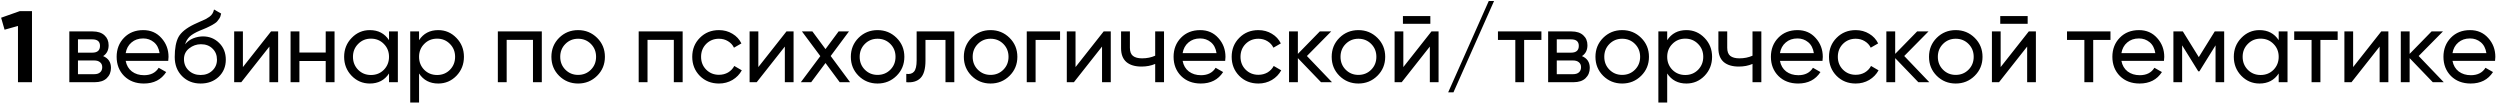 <?xml version="1.0" encoding="UTF-8"?> <svg xmlns="http://www.w3.org/2000/svg" width="517" height="22" viewBox="0 0 517 22" fill="none"> <path d="M4.095 2.3H6.615V17H3.717V5.366L0.945 6.143L0.231 3.665L4.095 2.3ZM21.33 11.603C22.408 12.051 22.947 12.863 22.947 14.039C22.947 14.907 22.653 15.621 22.065 16.181C21.491 16.727 20.665 17 19.587 17H14.337V6.5H19.167C20.217 6.5 21.029 6.766 21.603 7.298C22.177 7.816 22.464 8.502 22.464 9.356C22.464 10.364 22.086 11.113 21.33 11.603ZM19.083 8.138H16.122V10.889H19.083C20.147 10.889 20.679 10.42 20.679 9.482C20.679 8.586 20.147 8.138 19.083 8.138ZM19.482 15.341C20.014 15.341 20.42 15.215 20.7 14.963C20.994 14.711 21.141 14.354 21.141 13.892C21.141 13.458 20.994 13.122 20.7 12.884C20.42 12.632 20.014 12.506 19.482 12.506H16.122V15.341H19.482ZM25.99 12.59C26.172 13.528 26.599 14.256 27.271 14.774C27.957 15.292 28.797 15.551 29.791 15.551C31.177 15.551 32.185 15.04 32.815 14.018L34.369 14.9C33.347 16.482 31.807 17.273 29.749 17.273C28.083 17.273 26.725 16.755 25.675 15.719C24.639 14.669 24.121 13.346 24.121 11.75C24.121 10.168 24.632 8.852 25.654 7.802C26.676 6.752 27.999 6.227 29.623 6.227C31.163 6.227 32.416 6.773 33.382 7.865C34.362 8.943 34.852 10.245 34.852 11.771C34.852 12.037 34.831 12.31 34.789 12.59H25.99ZM29.623 7.949C28.643 7.949 27.831 8.229 27.187 8.789C26.543 9.335 26.144 10.07 25.99 10.994H33.004C32.85 10 32.458 9.244 31.828 8.726C31.198 8.208 30.463 7.949 29.623 7.949ZM41.489 17.273C39.935 17.273 38.654 16.762 37.646 15.74C36.638 14.718 36.134 13.402 36.134 11.792C36.134 10 36.393 8.621 36.911 7.655C37.443 6.689 38.521 5.814 40.145 5.03C40.439 4.89 40.838 4.708 41.342 4.484C41.86 4.26 42.238 4.092 42.476 3.98C42.714 3.854 42.98 3.693 43.274 3.497C43.568 3.287 43.785 3.063 43.925 2.825C44.079 2.573 44.191 2.286 44.261 1.964L45.731 2.804C45.689 3.028 45.633 3.238 45.563 3.434C45.493 3.616 45.388 3.798 45.248 3.98C45.122 4.148 45.01 4.295 44.912 4.421C44.814 4.547 44.646 4.687 44.408 4.841C44.184 4.981 44.016 5.086 43.904 5.156C43.806 5.226 43.603 5.331 43.295 5.471C43.001 5.611 42.798 5.709 42.686 5.765C42.588 5.807 42.357 5.905 41.993 6.059C41.629 6.199 41.405 6.29 41.321 6.332C40.369 6.738 39.669 7.151 39.221 7.571C38.787 7.991 38.472 8.523 38.276 9.167C38.724 8.607 39.284 8.194 39.956 7.928C40.628 7.662 41.3 7.529 41.972 7.529C43.288 7.529 44.401 7.977 45.311 8.873C46.235 9.769 46.697 10.924 46.697 12.338C46.697 13.766 46.207 14.949 45.227 15.887C44.247 16.811 43.001 17.273 41.489 17.273ZM39.032 14.585C39.69 15.201 40.509 15.509 41.489 15.509C42.469 15.509 43.274 15.208 43.904 14.606C44.548 14.004 44.87 13.248 44.87 12.338C44.87 11.4 44.562 10.637 43.946 10.049C43.344 9.447 42.546 9.146 41.552 9.146C40.656 9.146 39.844 9.433 39.116 10.007C38.402 10.567 38.045 11.309 38.045 12.233C38.045 13.185 38.374 13.969 39.032 14.585ZM56.05 6.5H57.52V17H55.714V9.629L49.897 17H48.427V6.5H50.233V13.871L56.05 6.5ZM67.357 6.5H69.184V17H67.357V12.611H61.918V17H60.091V6.5H61.918V10.868H67.357V6.5ZM80.449 6.5H82.276V17H80.449V15.194C79.539 16.58 78.216 17.273 76.48 17.273C75.01 17.273 73.757 16.741 72.721 15.677C71.685 14.599 71.167 13.29 71.167 11.75C71.167 10.21 71.685 8.908 72.721 7.844C73.757 6.766 75.01 6.227 76.48 6.227C78.216 6.227 79.539 6.92 80.449 8.306V6.5ZM76.711 15.509C77.775 15.509 78.664 15.152 79.378 14.438C80.092 13.71 80.449 12.814 80.449 11.75C80.449 10.686 80.092 9.797 79.378 9.083C78.664 8.355 77.775 7.991 76.711 7.991C75.661 7.991 74.779 8.355 74.065 9.083C73.351 9.797 72.994 10.686 72.994 11.75C72.994 12.814 73.351 13.71 74.065 14.438C74.779 15.152 75.661 15.509 76.711 15.509ZM90.63 6.227C92.1 6.227 93.353 6.766 94.389 7.844C95.425 8.908 95.943 10.21 95.943 11.75C95.943 13.29 95.425 14.599 94.389 15.677C93.353 16.741 92.1 17.273 90.63 17.273C88.894 17.273 87.571 16.58 86.661 15.194V21.2H84.834V6.5H86.661V8.306C87.571 6.92 88.894 6.227 90.63 6.227ZM90.399 15.509C91.449 15.509 92.331 15.152 93.045 14.438C93.759 13.71 94.116 12.814 94.116 11.75C94.116 10.686 93.759 9.797 93.045 9.083C92.331 8.355 91.449 7.991 90.399 7.991C89.335 7.991 88.446 8.355 87.732 9.083C87.018 9.797 86.661 10.686 86.661 11.75C86.661 12.814 87.018 13.71 87.732 14.438C88.446 15.152 89.335 15.509 90.399 15.509ZM112.046 6.5V17H110.219V8.243H104.78V17H102.953V6.5H112.046ZM123.479 15.677C122.401 16.741 121.092 17.273 119.552 17.273C118.012 17.273 116.703 16.741 115.625 15.677C114.561 14.613 114.029 13.304 114.029 11.75C114.029 10.196 114.561 8.887 115.625 7.823C116.703 6.759 118.012 6.227 119.552 6.227C121.092 6.227 122.401 6.759 123.479 7.823C124.557 8.887 125.096 10.196 125.096 11.75C125.096 13.304 124.557 14.613 123.479 15.677ZM119.552 15.488C120.602 15.488 121.484 15.131 122.198 14.417C122.912 13.703 123.269 12.814 123.269 11.75C123.269 10.686 122.912 9.797 122.198 9.083C121.484 8.369 120.602 8.012 119.552 8.012C118.516 8.012 117.641 8.369 116.927 9.083C116.213 9.797 115.856 10.686 115.856 11.75C115.856 12.814 116.213 13.703 116.927 14.417C117.641 15.131 118.516 15.488 119.552 15.488ZM141.173 6.5V17H139.346V8.243H133.907V17H132.08V6.5H141.173ZM148.679 17.273C147.097 17.273 145.781 16.748 144.731 15.698C143.681 14.634 143.156 13.318 143.156 11.75C143.156 10.182 143.681 8.873 144.731 7.823C145.781 6.759 147.097 6.227 148.679 6.227C149.715 6.227 150.646 6.479 151.472 6.983C152.298 7.473 152.914 8.138 153.32 8.978L151.787 9.86C151.521 9.3 151.108 8.852 150.548 8.516C150.002 8.18 149.379 8.012 148.679 8.012C147.629 8.012 146.747 8.369 146.033 9.083C145.333 9.797 144.983 10.686 144.983 11.75C144.983 12.8 145.333 13.682 146.033 14.396C146.747 15.11 147.629 15.467 148.679 15.467C149.379 15.467 150.009 15.306 150.569 14.984C151.129 14.648 151.556 14.2 151.85 13.64L153.404 14.543C152.956 15.369 152.312 16.034 151.472 16.538C150.632 17.028 149.701 17.273 148.679 17.273ZM162.641 6.5H164.111V17H162.305V9.629L156.488 17H155.018V6.5H156.824V13.871L162.641 6.5ZM175.796 17H173.654L170.714 13.031L167.753 17H165.611L169.643 11.603L165.842 6.5H168.005L170.714 10.154L173.423 6.5H175.565L171.785 11.582L175.796 17ZM185.404 15.677C184.326 16.741 183.017 17.273 181.477 17.273C179.937 17.273 178.628 16.741 177.55 15.677C176.486 14.613 175.954 13.304 175.954 11.75C175.954 10.196 176.486 8.887 177.55 7.823C178.628 6.759 179.937 6.227 181.477 6.227C183.017 6.227 184.326 6.759 185.404 7.823C186.482 8.887 187.021 10.196 187.021 11.75C187.021 13.304 186.482 14.613 185.404 15.677ZM181.477 15.488C182.527 15.488 183.409 15.131 184.123 14.417C184.837 13.703 185.194 12.814 185.194 11.75C185.194 10.686 184.837 9.797 184.123 9.083C183.409 8.369 182.527 8.012 181.477 8.012C180.441 8.012 179.566 8.369 178.852 9.083C178.138 9.797 177.781 10.686 177.781 11.75C177.781 12.814 178.138 13.703 178.852 14.417C179.566 15.131 180.441 15.488 181.477 15.488ZM197.352 6.5V17H195.525V8.264H191.388V12.548C191.388 14.27 191.038 15.474 190.338 16.16C189.652 16.832 188.679 17.112 187.419 17V15.278C188.133 15.376 188.665 15.222 189.015 14.816C189.379 14.396 189.561 13.626 189.561 12.506V6.5H197.352ZM208.773 15.677C207.695 16.741 206.386 17.273 204.846 17.273C203.306 17.273 201.997 16.741 200.919 15.677C199.855 14.613 199.323 13.304 199.323 11.75C199.323 10.196 199.855 8.887 200.919 7.823C201.997 6.759 203.306 6.227 204.846 6.227C206.386 6.227 207.695 6.759 208.773 7.823C209.851 8.887 210.39 10.196 210.39 11.75C210.39 13.304 209.851 14.613 208.773 15.677ZM204.846 15.488C205.896 15.488 206.778 15.131 207.492 14.417C208.206 13.703 208.563 12.814 208.563 11.75C208.563 10.686 208.206 9.797 207.492 9.083C206.778 8.369 205.896 8.012 204.846 8.012C203.81 8.012 202.935 8.369 202.221 9.083C201.507 9.797 201.15 10.686 201.15 11.75C201.15 12.814 201.507 13.703 202.221 14.417C202.935 15.131 203.81 15.488 204.846 15.488ZM219.221 6.5V8.264H214.16V17H212.333V6.5H219.221ZM228.237 6.5H229.707V17H227.901V9.629L222.084 17H220.614V6.5H222.42V13.871L228.237 6.5ZM238.893 6.5H240.72V17H238.893V13.22C238.053 13.584 237.108 13.766 236.058 13.766C234.714 13.766 233.671 13.451 232.929 12.821C232.201 12.177 231.837 11.232 231.837 9.986V6.5H233.664V9.881C233.664 10.665 233.874 11.225 234.294 11.561C234.728 11.897 235.358 12.065 236.184 12.065C237.178 12.065 238.081 11.883 238.893 11.519V6.5ZM244.566 12.59C244.748 13.528 245.175 14.256 245.847 14.774C246.533 15.292 247.373 15.551 248.367 15.551C249.753 15.551 250.761 15.04 251.391 14.018L252.945 14.9C251.923 16.482 250.383 17.273 248.325 17.273C246.659 17.273 245.301 16.755 244.251 15.719C243.215 14.669 242.697 13.346 242.697 11.75C242.697 10.168 243.208 8.852 244.23 7.802C245.252 6.752 246.575 6.227 248.199 6.227C249.739 6.227 250.992 6.773 251.958 7.865C252.938 8.943 253.428 10.245 253.428 11.771C253.428 12.037 253.407 12.31 253.365 12.59H244.566ZM248.199 7.949C247.219 7.949 246.407 8.229 245.763 8.789C245.119 9.335 244.72 10.07 244.566 10.994H251.58C251.426 10 251.034 9.244 250.404 8.726C249.774 8.208 249.039 7.949 248.199 7.949ZM260.233 17.273C258.651 17.273 257.335 16.748 256.285 15.698C255.235 14.634 254.71 13.318 254.71 11.75C254.71 10.182 255.235 8.873 256.285 7.823C257.335 6.759 258.651 6.227 260.233 6.227C261.269 6.227 262.2 6.479 263.026 6.983C263.852 7.473 264.468 8.138 264.874 8.978L263.341 9.86C263.075 9.3 262.662 8.852 262.102 8.516C261.556 8.18 260.933 8.012 260.233 8.012C259.183 8.012 258.301 8.369 257.587 9.083C256.887 9.797 256.537 10.686 256.537 11.75C256.537 12.8 256.887 13.682 257.587 14.396C258.301 15.11 259.183 15.467 260.233 15.467C260.933 15.467 261.563 15.306 262.123 14.984C262.683 14.648 263.11 14.2 263.404 13.64L264.958 14.543C264.51 15.369 263.866 16.034 263.026 16.538C262.186 17.028 261.255 17.273 260.233 17.273ZM275.456 17H273.188L268.4 12.023V17H266.573V6.5H268.4V11.141L272.936 6.5H275.288L270.269 11.582L275.456 17ZM284.843 15.677C283.765 16.741 282.456 17.273 280.916 17.273C279.376 17.273 278.067 16.741 276.989 15.677C275.925 14.613 275.393 13.304 275.393 11.75C275.393 10.196 275.925 8.887 276.989 7.823C278.067 6.759 279.376 6.227 280.916 6.227C282.456 6.227 283.765 6.759 284.843 7.823C285.921 8.887 286.46 10.196 286.46 11.75C286.46 13.304 285.921 14.613 284.843 15.677ZM280.916 15.488C281.966 15.488 282.848 15.131 283.562 14.417C284.276 13.703 284.633 12.814 284.633 11.75C284.633 10.686 284.276 9.797 283.562 9.083C282.848 8.369 281.966 8.012 280.916 8.012C279.88 8.012 279.005 8.369 278.291 9.083C277.577 9.797 277.22 10.686 277.22 11.75C277.22 12.814 277.577 13.703 278.291 14.417C279.005 15.131 279.88 15.488 280.916 15.488ZM290.125 4.925V3.329H295.795V4.925H290.125ZM296.026 6.5H297.496V17H295.69V9.629L289.873 17H288.403V6.5H290.209V13.871L296.026 6.5ZM300.572 19.1H299.48L307.88 0.2H308.972L300.572 19.1ZM318.764 6.5V8.264H315.194V17H313.367V8.264H309.776V6.5H318.764ZM327.148 11.603C328.226 12.051 328.765 12.863 328.765 14.039C328.765 14.907 328.471 15.621 327.883 16.181C327.309 16.727 326.483 17 325.405 17H320.155V6.5H324.985C326.035 6.5 326.847 6.766 327.421 7.298C327.995 7.816 328.282 8.502 328.282 9.356C328.282 10.364 327.904 11.113 327.148 11.603ZM324.901 8.138H321.94V10.889H324.901C325.965 10.889 326.497 10.42 326.497 9.482C326.497 8.586 325.965 8.138 324.901 8.138ZM325.3 15.341C325.832 15.341 326.238 15.215 326.518 14.963C326.812 14.711 326.959 14.354 326.959 13.892C326.959 13.458 326.812 13.122 326.518 12.884C326.238 12.632 325.832 12.506 325.3 12.506H321.94V15.341H325.3ZM339.389 15.677C338.311 16.741 337.002 17.273 335.462 17.273C333.922 17.273 332.613 16.741 331.535 15.677C330.471 14.613 329.939 13.304 329.939 11.75C329.939 10.196 330.471 8.887 331.535 7.823C332.613 6.759 333.922 6.227 335.462 6.227C337.002 6.227 338.311 6.759 339.389 7.823C340.467 8.887 341.006 10.196 341.006 11.75C341.006 13.304 340.467 14.613 339.389 15.677ZM335.462 15.488C336.512 15.488 337.394 15.131 338.108 14.417C338.822 13.703 339.179 12.814 339.179 11.75C339.179 10.686 338.822 9.797 338.108 9.083C337.394 8.369 336.512 8.012 335.462 8.012C334.426 8.012 333.551 8.369 332.837 9.083C332.123 9.797 331.766 10.686 331.766 11.75C331.766 12.814 332.123 13.703 332.837 14.417C333.551 15.131 334.426 15.488 335.462 15.488ZM348.746 6.227C350.216 6.227 351.469 6.766 352.505 7.844C353.541 8.908 354.059 10.21 354.059 11.75C354.059 13.29 353.541 14.599 352.505 15.677C351.469 16.741 350.216 17.273 348.746 17.273C347.01 17.273 345.687 16.58 344.777 15.194V21.2H342.95V6.5H344.777V8.306C345.687 6.92 347.01 6.227 348.746 6.227ZM348.515 15.509C349.565 15.509 350.447 15.152 351.161 14.438C351.875 13.71 352.232 12.814 352.232 11.75C352.232 10.686 351.875 9.797 351.161 9.083C350.447 8.355 349.565 7.991 348.515 7.991C347.451 7.991 346.562 8.355 345.848 9.083C345.134 9.797 344.777 10.686 344.777 11.75C344.777 12.814 345.134 13.71 345.848 14.438C346.562 15.152 347.451 15.509 348.515 15.509ZM362.419 6.5H364.246V17H362.419V13.22C361.579 13.584 360.634 13.766 359.584 13.766C358.24 13.766 357.197 13.451 356.455 12.821C355.727 12.177 355.363 11.232 355.363 9.986V6.5H357.19V9.881C357.19 10.665 357.4 11.225 357.82 11.561C358.254 11.897 358.884 12.065 359.71 12.065C360.704 12.065 361.607 11.883 362.419 11.519V6.5ZM368.092 12.59C368.274 13.528 368.701 14.256 369.373 14.774C370.059 15.292 370.899 15.551 371.893 15.551C373.279 15.551 374.287 15.04 374.917 14.018L376.471 14.9C375.449 16.482 373.909 17.273 371.851 17.273C370.185 17.273 368.827 16.755 367.777 15.719C366.741 14.669 366.223 13.346 366.223 11.75C366.223 10.168 366.734 8.852 367.756 7.802C368.778 6.752 370.101 6.227 371.725 6.227C373.265 6.227 374.518 6.773 375.484 7.865C376.464 8.943 376.954 10.245 376.954 11.771C376.954 12.037 376.933 12.31 376.891 12.59H368.092ZM371.725 7.949C370.745 7.949 369.933 8.229 369.289 8.789C368.645 9.335 368.246 10.07 368.092 10.994H375.106C374.952 10 374.56 9.244 373.93 8.726C373.3 8.208 372.565 7.949 371.725 7.949ZM383.759 17.273C382.177 17.273 380.861 16.748 379.811 15.698C378.761 14.634 378.236 13.318 378.236 11.75C378.236 10.182 378.761 8.873 379.811 7.823C380.861 6.759 382.177 6.227 383.759 6.227C384.795 6.227 385.726 6.479 386.552 6.983C387.378 7.473 387.994 8.138 388.4 8.978L386.867 9.86C386.601 9.3 386.188 8.852 385.628 8.516C385.082 8.18 384.459 8.012 383.759 8.012C382.709 8.012 381.827 8.369 381.113 9.083C380.413 9.797 380.063 10.686 380.063 11.75C380.063 12.8 380.413 13.682 381.113 14.396C381.827 15.11 382.709 15.467 383.759 15.467C384.459 15.467 385.089 15.306 385.649 14.984C386.209 14.648 386.636 14.2 386.93 13.64L388.484 14.543C388.036 15.369 387.392 16.034 386.552 16.538C385.712 17.028 384.781 17.273 383.759 17.273ZM398.981 17H396.713L391.925 12.023V17H390.098V6.5H391.925V11.141L396.461 6.5H398.813L393.794 11.582L398.981 17ZM408.369 15.677C407.291 16.741 405.982 17.273 404.442 17.273C402.902 17.273 401.593 16.741 400.515 15.677C399.451 14.613 398.919 13.304 398.919 11.75C398.919 10.196 399.451 8.887 400.515 7.823C401.593 6.759 402.902 6.227 404.442 6.227C405.982 6.227 407.291 6.759 408.369 7.823C409.447 8.887 409.986 10.196 409.986 11.75C409.986 13.304 409.447 14.613 408.369 15.677ZM404.442 15.488C405.492 15.488 406.374 15.131 407.088 14.417C407.802 13.703 408.159 12.814 408.159 11.75C408.159 10.686 407.802 9.797 407.088 9.083C406.374 8.369 405.492 8.012 404.442 8.012C403.406 8.012 402.531 8.369 401.817 9.083C401.103 9.797 400.746 10.686 400.746 11.75C400.746 12.814 401.103 13.703 401.817 14.417C402.531 15.131 403.406 15.488 404.442 15.488ZM413.651 4.925V3.329H419.321V4.925H413.651ZM419.552 6.5H421.022V17H419.216V9.629L413.399 17H411.929V6.5H413.735V13.871L419.552 6.5ZM436.445 6.5V8.264H432.875V17H431.048V8.264H427.457V6.5H436.445ZM438.707 12.59C438.889 13.528 439.316 14.256 439.988 14.774C440.674 15.292 441.514 15.551 442.508 15.551C443.894 15.551 444.902 15.04 445.532 14.018L447.086 14.9C446.064 16.482 444.524 17.273 442.466 17.273C440.8 17.273 439.442 16.755 438.392 15.719C437.356 14.669 436.838 13.346 436.838 11.75C436.838 10.168 437.349 8.852 438.371 7.802C439.393 6.752 440.716 6.227 442.34 6.227C443.88 6.227 445.133 6.773 446.099 7.865C447.079 8.943 447.569 10.245 447.569 11.771C447.569 12.037 447.548 12.31 447.506 12.59H438.707ZM442.34 7.949C441.36 7.949 440.548 8.229 439.904 8.789C439.26 9.335 438.861 10.07 438.707 10.994H445.721C445.567 10 445.175 9.244 444.545 8.726C443.915 8.208 443.18 7.949 442.34 7.949ZM459.96 6.5V17H458.175V9.377L454.836 14.753H454.605L451.266 9.377V17H449.46V6.5H451.413L454.71 11.813L458.007 6.5H459.96ZM471.233 6.5H473.06V17H471.233V15.194C470.323 16.58 469 17.273 467.264 17.273C465.794 17.273 464.541 16.741 463.505 15.677C462.469 14.599 461.951 13.29 461.951 11.75C461.951 10.21 462.469 8.908 463.505 7.844C464.541 6.766 465.794 6.227 467.264 6.227C469 6.227 470.323 6.92 471.233 8.306V6.5ZM467.495 15.509C468.559 15.509 469.448 15.152 470.162 14.438C470.876 13.71 471.233 12.814 471.233 11.75C471.233 10.686 470.876 9.797 470.162 9.083C469.448 8.355 468.559 7.991 467.495 7.991C466.445 7.991 465.563 8.355 464.849 9.083C464.135 9.797 463.778 10.686 463.778 11.75C463.778 12.814 464.135 13.71 464.849 14.438C465.563 15.152 466.445 15.509 467.495 15.509ZM483.43 6.5V8.264H479.86V17H478.033V8.264H474.442V6.5H483.43ZM492.444 6.5H493.914V17H492.108V9.629L486.291 17H484.821V6.5H486.627V13.871L492.444 6.5ZM505.368 17H503.1L498.312 12.023V17H496.485V6.5H498.312V11.141L502.848 6.5H505.2L500.181 11.582L505.368 17ZM507.174 12.59C507.356 13.528 507.783 14.256 508.455 14.774C509.141 15.292 509.981 15.551 510.975 15.551C512.361 15.551 513.369 15.04 513.999 14.018L515.553 14.9C514.531 16.482 512.991 17.273 510.933 17.273C509.267 17.273 507.909 16.755 506.859 15.719C505.823 14.669 505.305 13.346 505.305 11.75C505.305 10.168 505.816 8.852 506.838 7.802C507.86 6.752 509.183 6.227 510.807 6.227C512.347 6.227 513.6 6.773 514.566 7.865C515.546 8.943 516.036 10.245 516.036 11.771C516.036 12.037 516.015 12.31 515.973 12.59L507.174 12.59ZM510.807 7.949C509.827 7.949 509.015 8.229 508.371 8.789C507.727 9.335 507.328 10.07 507.174 10.994L514.188 10.994C514.034 10 513.642 9.244 513.012 8.726C512.382 8.208 511.647 7.949 510.807 7.949Z" fill="black"></path> </svg> 